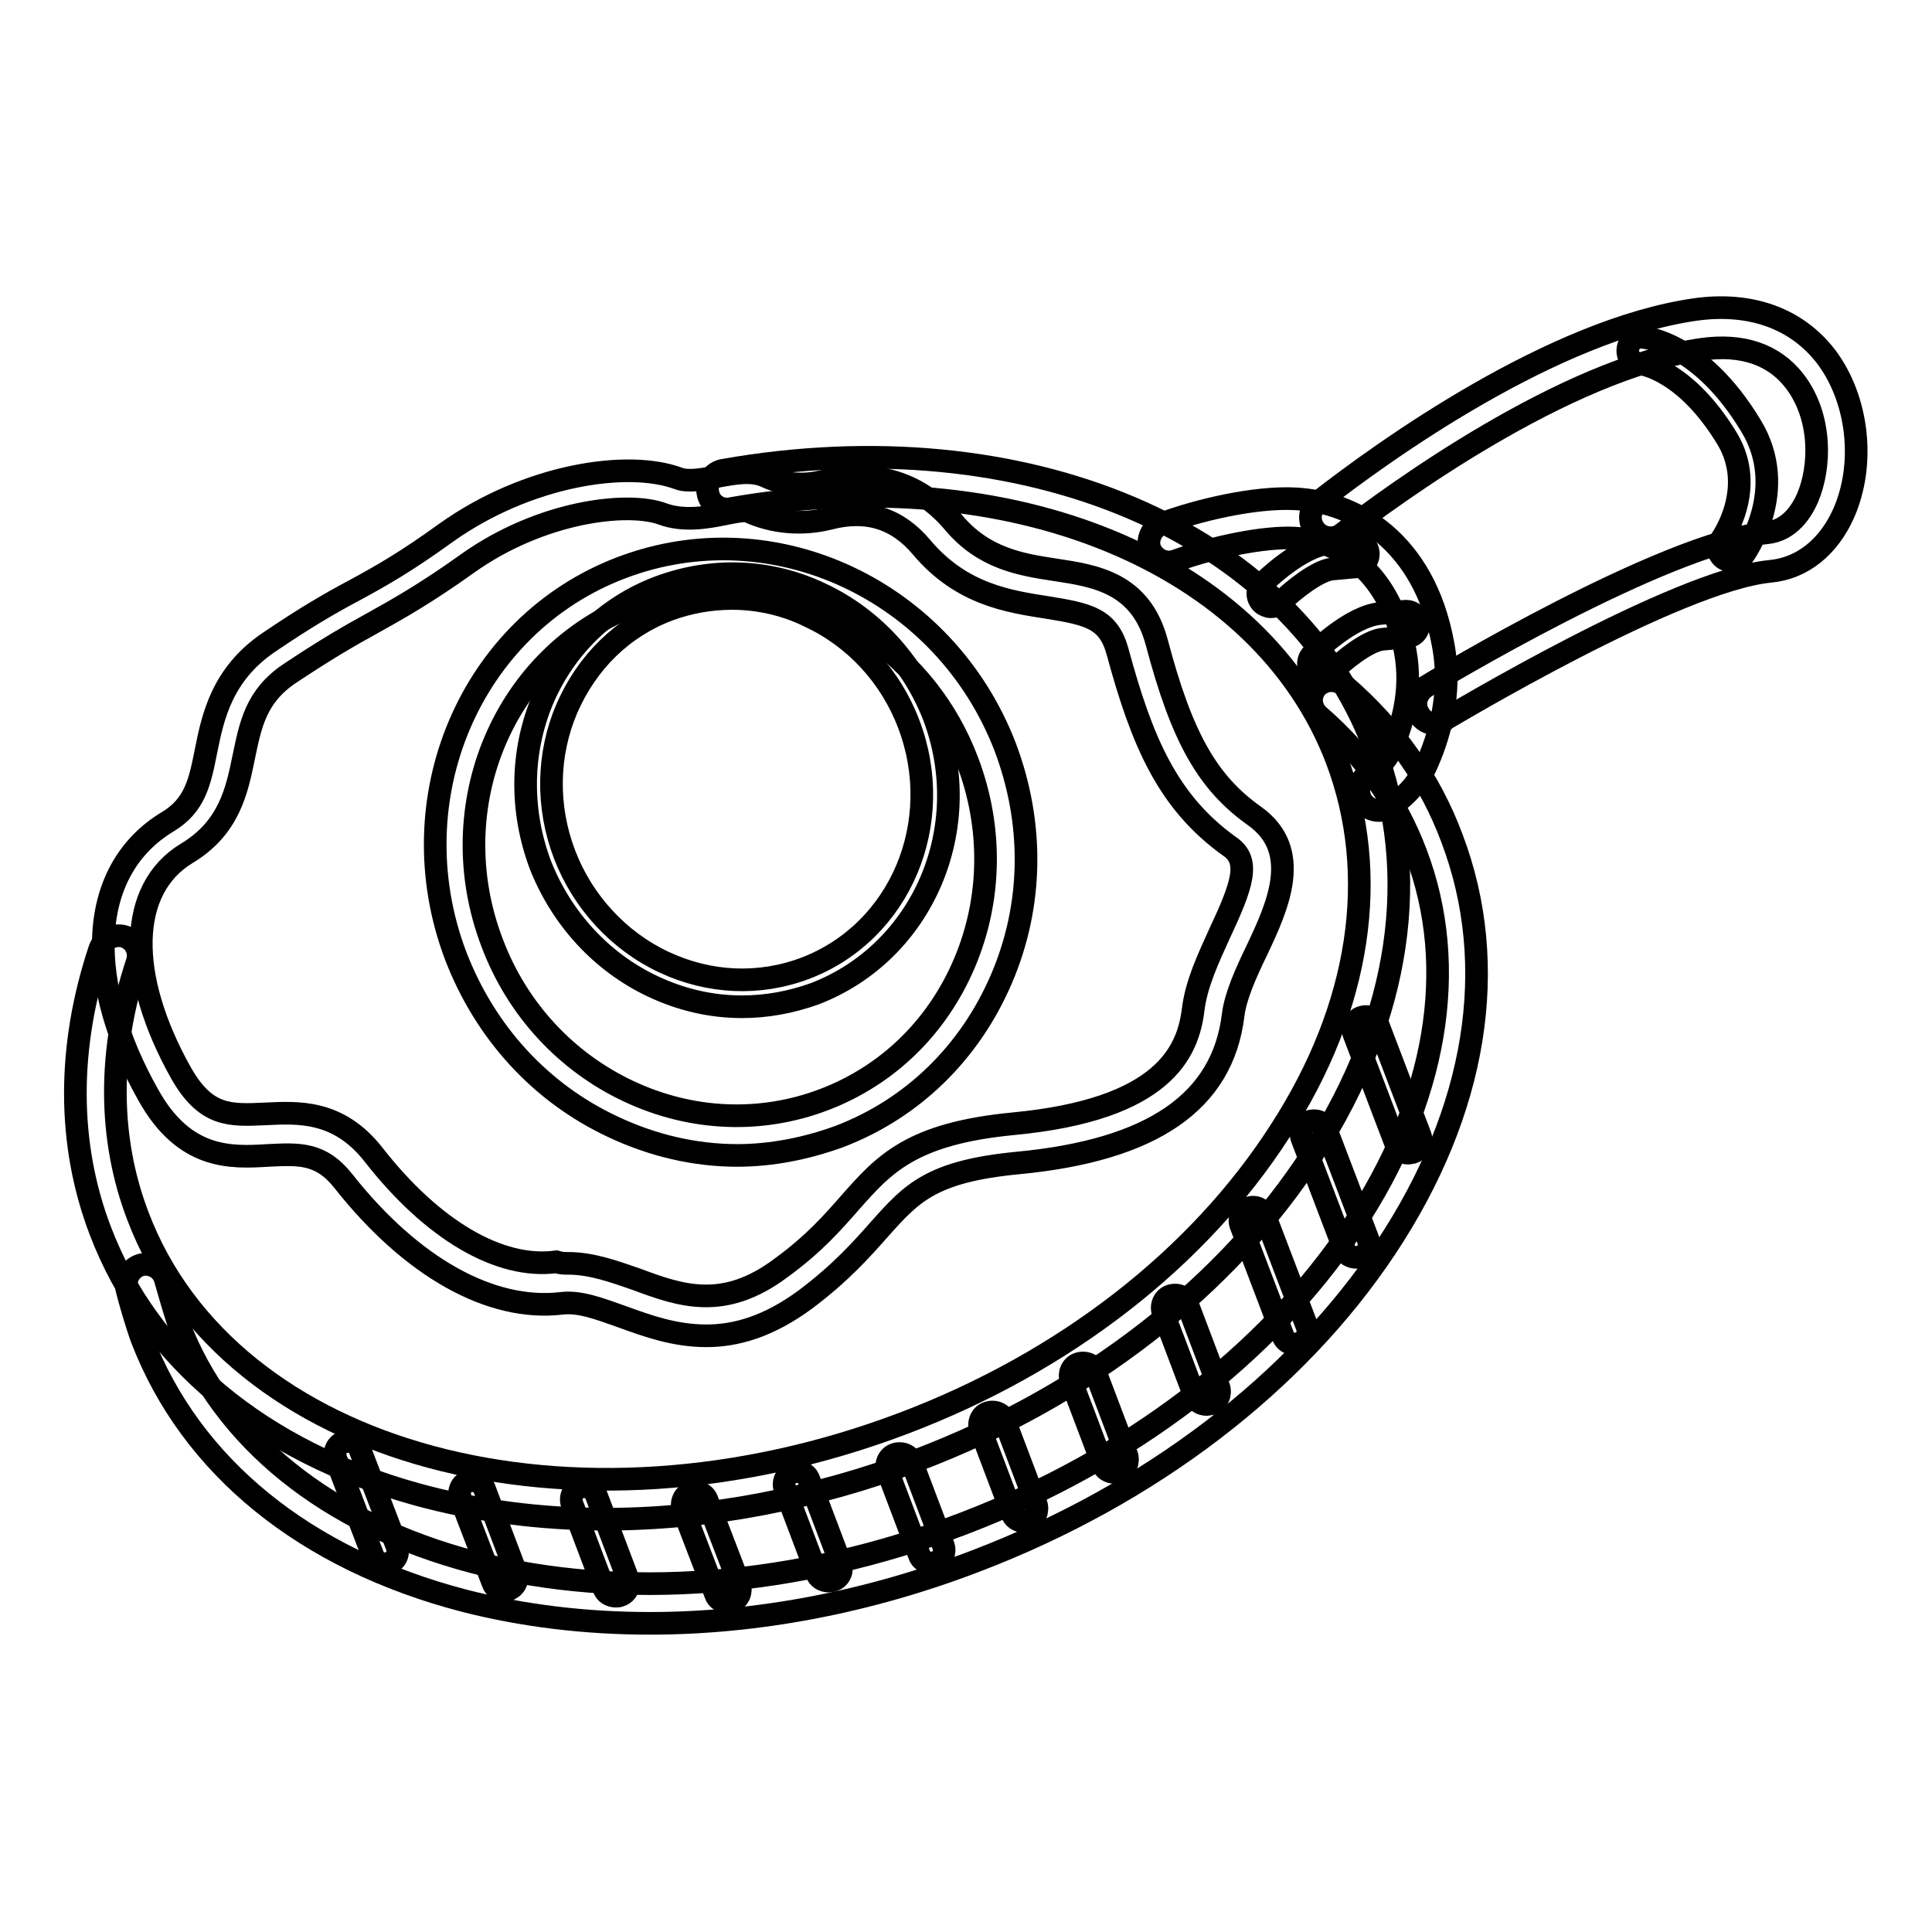 <?xml version="1.0" encoding="utf-8"?>
<!-- Svg Vector Icons : http://www.onlinewebfonts.com/icon -->
<!DOCTYPE svg PUBLIC "-//W3C//DTD SVG 1.1//EN" "http://www.w3.org/Graphics/SVG/1.1/DTD/svg11.dtd">
<svg version="1.1" xmlns="http://www.w3.org/2000/svg" xmlns:xlink="http://www.w3.org/1999/xlink" x="0px" y="0px" viewBox="0 0 256 256" enable-background="new 0 0 256 256" xml:space="preserve">
<g> <path stroke-width="3" fill-opacity="0" stroke="#000000"  d="M190.2,95.9c-0.9,0-1.7-0.4-2.2-1.3c-0.8-1.3-0.3-2.8,0.9-3.6c1.3-0.8,31.5-19,45.2-20.4 c3.1-0.3,4.7-3,5.4-4.6c1.8-4.2,1.9-10.8-1.7-15.5c-2.7-3.5-6.9-5-12.4-4.2c-18.1,2.6-40.9,19.3-47.5,24.4 c-1.1,0.9-2.8,0.7-3.7-0.5s-0.7-2.8,0.5-3.7c8.7-6.8,31-22.8,50-25.5c7.3-1,13.4,1.2,17.3,6.3c4.2,5.6,5.2,14.1,2.3,20.7 c-2,4.5-5.5,7.3-9.7,7.7c-12.5,1.2-42.7,19.4-43.1,19.6C191.1,95.8,190.6,95.9,190.2,95.9L190.2,95.9z"/> <path stroke-width="3" fill-opacity="0" stroke="#000000"  d="M182.7,107.4c-0.9,0-1.8-0.5-2.3-1.3c-0.7-1.3-0.3-2.8,1-3.6c1.3-0.7,2.3-1.8,2.9-3.1 c1.4-3,2.9-7.7,1.9-13.1c-1.7-9-7.2-14.6-14.7-15c-3.9-0.2-10.5,1.1-15.7,3c-1.4,0.5-2.8-0.2-3.4-1.5c-0.5-1.3,0.2-2.8,1.5-3.4 c4.8-1.8,12.4-3.6,17.8-3.3c7.8,0.4,17,5.6,19.5,19.2c1.3,6.7-0.6,12.6-2.3,16.3c-1.1,2.3-2.8,4.2-5.1,5.5 C183.6,107.3,183.2,107.4,182.7,107.4L182.7,107.4z"/> <path stroke-width="3" fill-opacity="0" stroke="#000000"  d="M86.1,215.1c-8.5,0-16.8-1-24.6-3c-21.1-5.5-36.2-17.8-42.7-34.7c-0.7-1.9-1.6-5-2-6.6 c-0.3-1.4,0.5-2.8,1.9-3.2c1.4-0.3,2.8,0.5,3.2,1.9c0.5,1.8,1.3,4.5,1.8,6c5.8,15.2,19.7,26.4,39.1,31.5 c19.7,5.1,42.8,3.3,64.8-5.1c22-8.4,40.4-22.4,51.7-39.4c11.1-16.7,14.1-34.3,8.3-49.5c-2.6-6.9-7-13.1-12.9-18.2 c-1.1-1-1.2-2.6-0.3-3.7c1-1.1,2.6-1.2,3.7-0.3c6.6,5.7,11.4,12.5,14.3,20.3c6.4,16.9,3.3,36.1-8.8,54.3 c-11.9,17.9-31.2,32.6-54.2,41.4C115.1,212.3,100.3,215.1,86.1,215.1L86.1,215.1z"/> <path stroke-width="3" fill-opacity="0" stroke="#000000"  d="M80.3,201.3c-8.7,0-17.1-1.1-25.1-3.3c-20.6-5.7-35.5-18.1-41.9-34.9c-4.4-11.5-4.4-24.4-0.1-37.3 c0.5-1.4,1.9-2.1,3.3-1.7c1.4,0.5,2.1,1.9,1.7,3.3c-3.9,11.7-3.9,23.4,0.1,33.8c12.1,31.8,57.6,44,101.4,27.4 c21.4-8.1,39.1-21.9,49.9-38.7c10.7-16.5,13.3-34,7.5-49.3c-10-26.1-43-39.8-80.3-33.2c-1.4,0.3-2.8-0.7-3-2.1 c-0.3-1.4,0.7-2.8,2.1-3c39.8-7,75.2,8,86.1,36.5c6.4,16.9,3.6,36-8,54c-11.4,17.7-30.1,32.2-52.5,40.7 C107.9,198.6,93.8,201.3,80.3,201.3z"/> <path stroke-width="3" fill-opacity="0" stroke="#000000"  d="M93.6,177c-4.2,0-7.8-1.3-11.1-2.5c-3.1-1.1-5.7-2.1-8.1-1.8c-9.4,1.1-19.9-4.8-28.9-16.2 c-3-3.8-5.9-3.6-10-3.4c-4.9,0.3-11.1,0.6-15.9-8.1c-4.1-7.3-6.1-14.4-5.9-20.6c0.2-6.9,3.2-12.3,8.5-15.5c3.7-2.2,4.3-5.4,5.1-9.4 c0.9-4.5,2.1-10.1,8.2-14.3c5-3.4,8.3-5.3,11.5-7c3.5-1.9,6.7-3.7,12.1-7.6c10.8-7.7,24.1-9.7,30.8-7.2c1.3,0.5,3.5,0.1,5.3-0.3 c2.2-0.4,4.4-0.8,6.2,0c2.3,1.1,5,1.3,7.5,0.7c6.9-1.7,13,0.1,17.5,5.5c4,4.7,8.8,5.5,13.4,6.2c5.3,0.8,11.4,1.7,13.5,9.7 c3.3,12.5,6.7,18.5,12.9,22.9c6.5,4.6,3.1,12,0.3,17.9c-1.4,2.9-2.8,6-3.1,8.5c-1.4,11.5-10.7,17.9-28.5,19.6 c-11.5,1.1-14.1,4-18.3,8.7c-2.3,2.6-5.1,5.8-9.9,9.4C101.8,175.8,97.5,177,93.6,177L93.6,177z M75.3,167.4c3.1,0,6.1,1.1,9,2.1 c5.9,2.2,11.6,4.2,19.2-1.5c4.4-3.2,6.9-6.1,9.1-8.6c4.5-5.1,8.1-9.2,21.7-10.5c19.9-1.9,23.1-9.5,23.8-15.1 c0.4-3.4,2-6.8,3.5-10.1c3-6.4,4.1-9.6,1.4-11.5c-8.3-5.9-11.7-14-14.9-25.8c-1.2-4.4-3.7-5-9.3-5.9c-5.1-0.8-11.4-1.7-16.7-8 c-3.2-3.8-7.2-5.1-12.2-3.8c-3.6,0.9-7.5,0.6-10.9-1c-0.5-0.1-2,0.2-3,0.4c-2.4,0.5-5.5,1-8.2,0c-4.6-1.7-16.1-0.4-25.9,6.6 c-5.6,4-9.2,6-12.6,7.9c-3.1,1.7-6.2,3.5-11,6.7c-4.4,3-5.1,6.7-6,11c-0.9,4.4-1.9,9.4-7.6,12.8c-7.7,4.7-8,16.1-0.7,29.1 c3.3,5.8,6.5,5.6,11.1,5.4c4.3-0.2,9.7-0.6,14.4,5.4c7.8,10,16.7,15.2,24.2,14.2C74.3,167.4,74.8,167.4,75.3,167.4z"/> <path stroke-width="3" fill-opacity="0" stroke="#000000"  d="M97.7,153.1c-5.6,0-11.2-1.3-16.5-3.8c-9.6-4.5-16.9-12.5-20.8-22.6c-7.9-20.8,1.9-43.9,22-51.5 c20.1-7.6,42.8,3,50.8,23.8c3.8,10.1,3.7,20.9-0.5,30.7c-4.2,9.8-11.8,17.2-21.5,20.9C106.8,152.2,102.2,153.1,97.7,153.1z  M95.8,78c-3.9,0-7.8,0.7-11.6,2.1c-17.4,6.6-25.9,26.7-19,44.8c3.3,8.8,9.8,15.8,18.1,19.7c8.3,3.9,17.5,4.3,25.9,1.1 c8.4-3.2,15-9.6,18.6-18.1c3.6-8.5,3.7-18,0.4-26.7C122.9,86.8,109.6,78,95.8,78z"/> <path stroke-width="3" fill-opacity="0" stroke="#000000"  d="M98.3,133.4c-4,0-8-0.9-11.8-2.7c-6.8-3.2-12.1-9-14.9-16.1c-2.7-7.2-2.6-15,0.3-21.9 c3-7,8.5-12.3,15.4-14.9c7-2.6,14.6-2.4,21.5,0.9c6.8,3.2,12.1,9,14.9,16.1c5.7,14.9-1.4,31.4-15.8,36.9 C104.8,132.8,101.6,133.4,98.3,133.4z M97,79.3c-2.8,0-5.7,0.5-8.4,1.5c-6.1,2.3-10.8,6.9-13.5,13.1c-2.6,6.1-2.7,13-0.3,19.3 S82,124.7,88,127.5c6,2.8,12.6,3.1,18.7,0.8c12.6-4.8,18.7-19.3,13.7-32.4c-2.4-6.3-7.1-11.4-13.1-14.2 C104.1,80.1,100.5,79.3,97,79.3z M51,207.2c-0.7,0-1.4-0.4-1.6-1.1l-4.9-12.8c-0.3-0.9,0.1-1.9,1-2.2c0.9-0.3,1.9,0.1,2.2,1 l4.9,12.8c0.3,0.9-0.1,1.9-1,2.2C51.5,207.2,51.2,207.2,51,207.2z M66.9,210.8c-0.7,0-1.4-0.4-1.6-1.1L61,198.5 c-0.3-0.9,0.1-1.9,1-2.2c0.9-0.3,1.9,0.1,2.2,1l4.2,11.1c0.3,0.9-0.1,1.9-1,2.2C67.3,210.8,67.1,210.8,66.9,210.8z M81.6,211.5 c-0.7,0-1.4-0.4-1.6-1.1l-4.2-11.1c-0.3-0.9,0.1-1.9,1-2.2c0.9-0.3,1.9,0.1,2.2,1l4.2,11.1c0.3,0.9-0.1,1.9-1,2.2 C82,211.5,81.8,211.5,81.6,211.5z M96.4,212.3c-0.7,0-1.4-0.4-1.6-1.1L90.5,200c-0.3-0.9,0.1-1.9,1-2.2c0.9-0.3,1.9,0.1,2.2,1 L98,210c0.3,0.9-0.1,1.9-1,2.2C96.8,212.2,96.6,212.3,96.4,212.3z M109.8,209.5c-0.7,0-1.4-0.4-1.6-1.1l-4.2-11.1 c-0.3-0.9,0.1-1.9,1-2.2c0.9-0.3,1.9,0.1,2.2,1l4.2,11.1c0.3,0.9-0.1,1.9-1,2.2C110.2,209.5,110,209.5,109.8,209.5z M123.4,207.1 c-0.7,0-1.4-0.4-1.6-1.1l-4.2-11.1c-0.3-0.9,0.1-1.9,1-2.2c0.9-0.3,1.9,0.1,2.2,1l4.2,11.1c0.3,0.9-0.1,1.9-1,2.2 C123.8,207.1,123.6,207.1,123.4,207.1z M135.7,201.6c-0.7,0-1.4-0.4-1.6-1.1l-4.2-11.1c-0.3-0.9,0.1-1.9,1-2.2 c0.9-0.3,1.9,0.1,2.2,1l4.2,11.1c0.3,0.9-0.1,1.9-1,2.2C136.1,201.6,135.9,201.6,135.7,201.6z M147.7,195.1c-0.7,0-1.4-0.4-1.6-1.1 l-4.2-11.1c-0.3-0.9,0.1-1.9,1-2.2c0.9-0.3,1.9,0.1,2.2,1l4.2,11.1c0.3,0.9-0.1,1.9-1,2.2C148.2,195.1,147.9,195.1,147.7,195.1 L147.7,195.1z M159.9,186.1c-0.7,0-1.4-0.4-1.6-1.1l-4.2-11.1c-0.3-0.9,0.1-1.9,1-2.2c0.9-0.3,1.9,0.1,2.2,1l4.2,11.1 c0.3,0.9-0.1,1.9-1,2.2C160.3,186,160.1,186.1,159.9,186.1L159.9,186.1z M171.6,178.1c-0.7,0-1.4-0.4-1.6-1.1l-5.6-14.7 c-0.3-0.9,0.1-1.9,1-2.2c0.9-0.4,1.9,0.1,2.2,1l5.6,14.7c0.3,0.9-0.1,1.9-1,2.2C172,178,171.8,178.1,171.6,178.1L171.6,178.1z  M179.7,166.6c-0.7,0-1.4-0.4-1.6-1.1l-5.6-14.7c-0.3-0.9,0.1-1.9,1-2.2c0.9-0.3,1.9,0.1,2.2,1l5.6,14.7c0.3,0.9-0.1,1.9-1,2.2 C180.1,166.6,179.9,166.6,179.7,166.6L179.7,166.6z M186.6,152.8c-0.7,0-1.4-0.4-1.6-1.1l-5.6-14.7c-0.3-0.9,0.1-1.9,1-2.2 c0.9-0.3,1.9,0.1,2.2,1l5.6,14.7c0.3,0.9-0.1,1.9-1,2.2C187,152.7,186.8,152.8,186.6,152.8L186.6,152.8z M175.1,89.7 c-0.4,0-0.9-0.2-1.2-0.5c-0.7-0.7-0.7-1.8,0-2.5c0.5-0.5,5.1-5,8.9-5.4l3.3-0.3c1-0.1,1.8,0.6,1.9,1.5c0.1,1-0.6,1.8-1.5,1.9 l-3.3,0.3c-2,0.2-5.2,2.8-6.8,4.4C176,89.5,175.5,89.7,175.1,89.7L175.1,89.7z M168.4,80.4c-0.4,0-0.9-0.2-1.2-0.5 c-0.7-0.7-0.7-1.8,0-2.5c0.5-0.5,5.1-5,8.9-5.4l3.3-0.3c1-0.1,1.8,0.6,1.9,1.5c0.1,1-0.6,1.8-1.5,1.9l-3.3,0.3 c-1.9,0.2-5.2,2.8-6.8,4.4C169.3,80.3,168.8,80.4,168.4,80.4z M229.4,74.3c-0.4,0-0.7-0.1-1-0.3c-0.8-0.6-1-1.7-0.4-2.4 c0.2-0.3,4.8-6.8,0.9-13.4c-5.6-9.3-11.5-10-11.6-10c-1-0.1-1.7-0.9-1.6-1.9c0.1-1,0.9-1.7,1.9-1.6c0.3,0,7.7,0.6,14.4,11.7 c5.2,8.5-0.8,16.9-1,17.2C230.4,74.1,229.9,74.3,229.4,74.3L229.4,74.3z"/></g>
</svg>